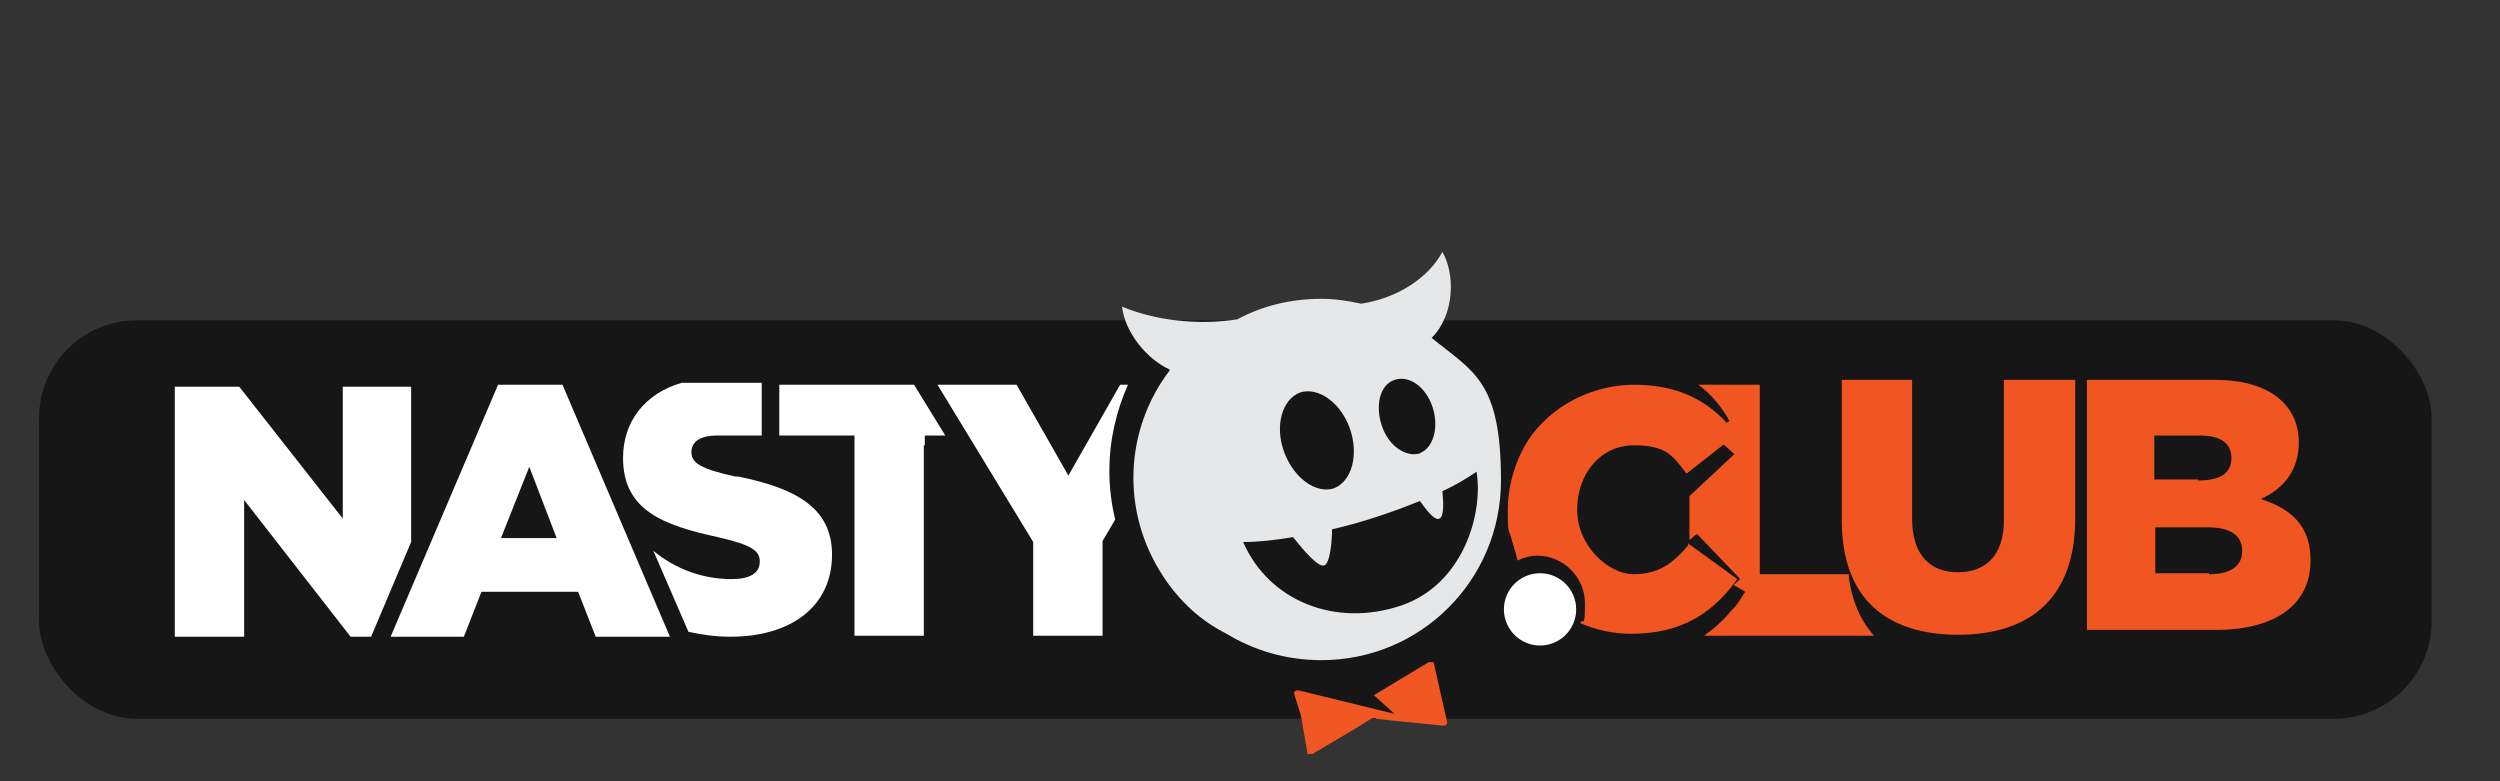 <?xml version="1.0" encoding="UTF-8"?>
<svg id="Layer_1" xmlns="http://www.w3.org/2000/svg" version="1.1" viewBox="0 0 256 80">
  <rect x="0" y="0" width="256" height="80" fill="#333333" stroke="none"/>
  <!-- Generator: Adobe Illustrator 29.3.1, SVG Export Plug-In . SVG Version: 2.1.0 Build 151)  -->
  <defs>
    <style>
      .st0 {
        fill: none;
      }

      .st1 {
        fill: #fff;
      }

      .st2 {
        fill: #f05722;
        fill-rule: evenodd;
      }

      .st3 {
        fill: #e6e7e8;
      }

      .st4 {
        fill: #1a1a1a;
      }

      .st5 {
        fill: #161616;
      }

      .st6 {
        fill: #f15622;
      }
    </style>
  </defs>
  <rect class="st5" x="4" y="32.8" width="245" height="40.8" rx="10" ry="10"/>
  <path class="st6" d="M213.7,38.9h13.1c3.2,0,5.5.8,7,2.3,1,1,1.6,2.4,1.6,4.1h0c0,3-1.7,4.8-3.9,5.8,3.1,1,5.1,2.7,5.1,6.3h0c0,4.5-3.6,7.1-9.7,7.1h-13.2v-25.7h0ZM225.1,49.2c2.2,0,3.4-.7,3.4-2.3h0c0-1.5-1.1-2.3-3.2-2.3h-4.7v4.5h4.5ZM226.2,58.8c2.2,0,3.4-.8,3.4-2.4h0c0-1.5-1.1-2.4-3.5-2.4h-5.4v4.7s5.5,0,5.5,0Z"/>
  <polygon class="st1" points="79.8 39.4 79.8 44.6 87.5 44.6 87.5 45.6 87.5 45.6 87.5 65.1 94.6 65.1 94.6 45.6 94.7 45.6 94.7 44.6 96.8 44.6 93.6 39.4 79.8 39.4"/>
  <polygon class="st1" points="42.1 39.6 35.1 39.6 35.1 53.1 24.5 39.6 17.9 39.6 17.9 65.2 25 65.2 25 51.2 35.9 65.2 38 65.2 42.1 55.5 42.1 39.6"/>
  <polygon class="st0" points="53.4 55.9 54.1 55.9 53.7 54.9 53.4 55.9"/>
  <path class="st1" d="M75.3,48.8c-3.6-.8-4.5-1.4-4.5-2.5h0c0-1,.8-1.7,2.6-1.7s.3,0,.4,0h4.2v-5.4h-8.2c-3.8,1.1-6,4-6,7.7h0c0,5.4,4.2,6.9,9.7,8.1,3.5.8,4.3,1.4,4.3,2.5h0c0,1.2-1,1.8-2.9,1.8-2.9,0-5.7-1-8-2.9l3.6,8.3c1.4.3,2.8.5,4.3.5,6.2,0,10.4-3.1,10.4-8.4h0c0-4.8-3.7-6.8-9.6-8h0Z"/>
  <path class="st4" d="M64,62.2l-.9-2-.7.8c.5.5,1,.8,1.6,1.2h0Z"/>
  <path class="st1" d="M50.8,39.4h6.8l11,25.8h-7.6l-1.8-4.6h-9.9l-1.8,4.6h-7.5l11-25.8h-.2ZM57,55.1l-2.8-7.3-2.9,7.3h5.8Z"/>
  <path class="st6" d="M205.2,38.9v14.4c0,3.6-1.9,5.3-4.7,5.3s-4.7-1.7-4.7-5.5v-14.2h-7.2v14.4c0,8,4.6,11.7,11.9,11.7s12-3.7,12-11.9v-14.2h-7.2Z"/>
  <path class="st6" d="M189.4,58.8h-9.2v-19.4h-6.3c1.4,1,2.4,2.3,3.2,3.7l-2,1.3c.9.6,1.7,1.4,2.5,2.1l-4.6,4.3v4.5c.3-.2.5-.5.8-.6l4.4,4.6c-.3.2-.5.5-.7.6l.9.5.3.2c-.4.6-.8,1.4-1.4,1.9-.8,1-1.7,1.8-2.8,2.6h17.4c-1.4-1.6-2.3-3.6-2.6-6.2h0Z"/>
  <path class="st1" d="M115.5,39.4h-.8l-5.3,9.3-5.3-9.3h-8.1l9.8,16.1v9.6h7.1v-9.7l1.3-2.2c-.4-1.6-.6-3.3-.6-5,0-3.1.7-6.1,1.9-8.8h0Z"/>
  <g>
    <polygon class="st6" points="172.9 55.8 172.9 55.8 172.9 55.8 172.9 55.8"/>
    <path class="st6" d="M172.9,55.8c-1.5,1.8-3,3-5.6,3s-5.8-2.9-5.8-6.6,2.4-6.6,5.8-6.6,4,1.1,5.4,2.9l5.1-4c-2.2-3-5.4-5.1-10.4-5.1s-9.7,2.8-11.7,7.1c-.8,1.7-1.3,3.7-1.3,5.7s0,1.9.3,2.7c.2.8.5,1.6.7,2.5.6-.3,1.3-.5,2-.5,2.7,0,4.9,2.2,4.9,4.9s-.2,1.4-.5,2c1.6.7,3.4,1.1,5.2,1.1,5.5,0,8.6-2.4,10.9-5.6l-5.1-3.7Z"/>
  </g>
  <path class="st2" d="M140.7,71.2l2.1,1.9-9.8-2.4h-.2c-.2,0-.3.2-.3.3l.7,2.2.7,4h0c0,0,.3,0,.5,0l4.4-2.6,1.6-1c.2,0,.3-.2.5,0l1.8.2,5,.5h.2c.2,0,.3-.2.3-.3l-.7-3.1-.7-3.1h0c0,0-.3,0-.5,0l-5.8,3.5h0Z"/>
  <path class="st3" d="M119.8,37.9c-4.6,6-5.1,14.4-.7,21.1,1.7,2.6,3.9,4.6,6.5,5.9h0c2.8,1.7,6.1,2.7,9.7,2.7,10.2,0,18.4-8.2,18.4-18.4s-2.8-11.1-7.1-14.6c2.4-2.4,2.4-6.6,1.1-8.8-1.4,2.6-4.5,4.7-8.3,5.3-1.4-.3-2.7-.5-4.1-.5-3.1,0-6,.7-8.6,2.1s-1.7.9,0,0c-3.8.6-8.2.2-11.8-1.3.3,2.7,2.6,5.4,4.8,6.4h0ZM136.6,50c-1.8.6-4.1-1-5.1-3.7-1-2.7-.2-5.4,1.6-6.1,1.8-.6,4.1.9,5.1,3.6h0c1,2.8.2,5.5-1.6,6.2ZM145.5,46.4c-1.5.5-3.3-.7-4-2.8-.7-2.1-.2-4.2,1.3-4.7,1.5-.5,3.2.7,3.9,2.8h0c.7,2.2,0,4.2-1.3,4.7h0ZM127.4,55.5c1.5,0,3.2-.2,5-.5,1.2,1.5,2.6,3.1,3.2,2.9s.8-2.5.8-3.7c3.1-.7,6.3-1.8,9-2.9.5.7,1.5,2.1,2,1.8.5-.2.4-1.8.3-2.8,1.3-.6,2.5-1.3,3.5-2,.7,4.2-1.3,11.5-7.7,13.7-6.8,2.3-13.6-.5-16.2-6.5h0ZM120.4,38.1h0Z"/>
  <circle class="st1" cx="157.7" cy="62.4" r="3.7"/>
</svg>
